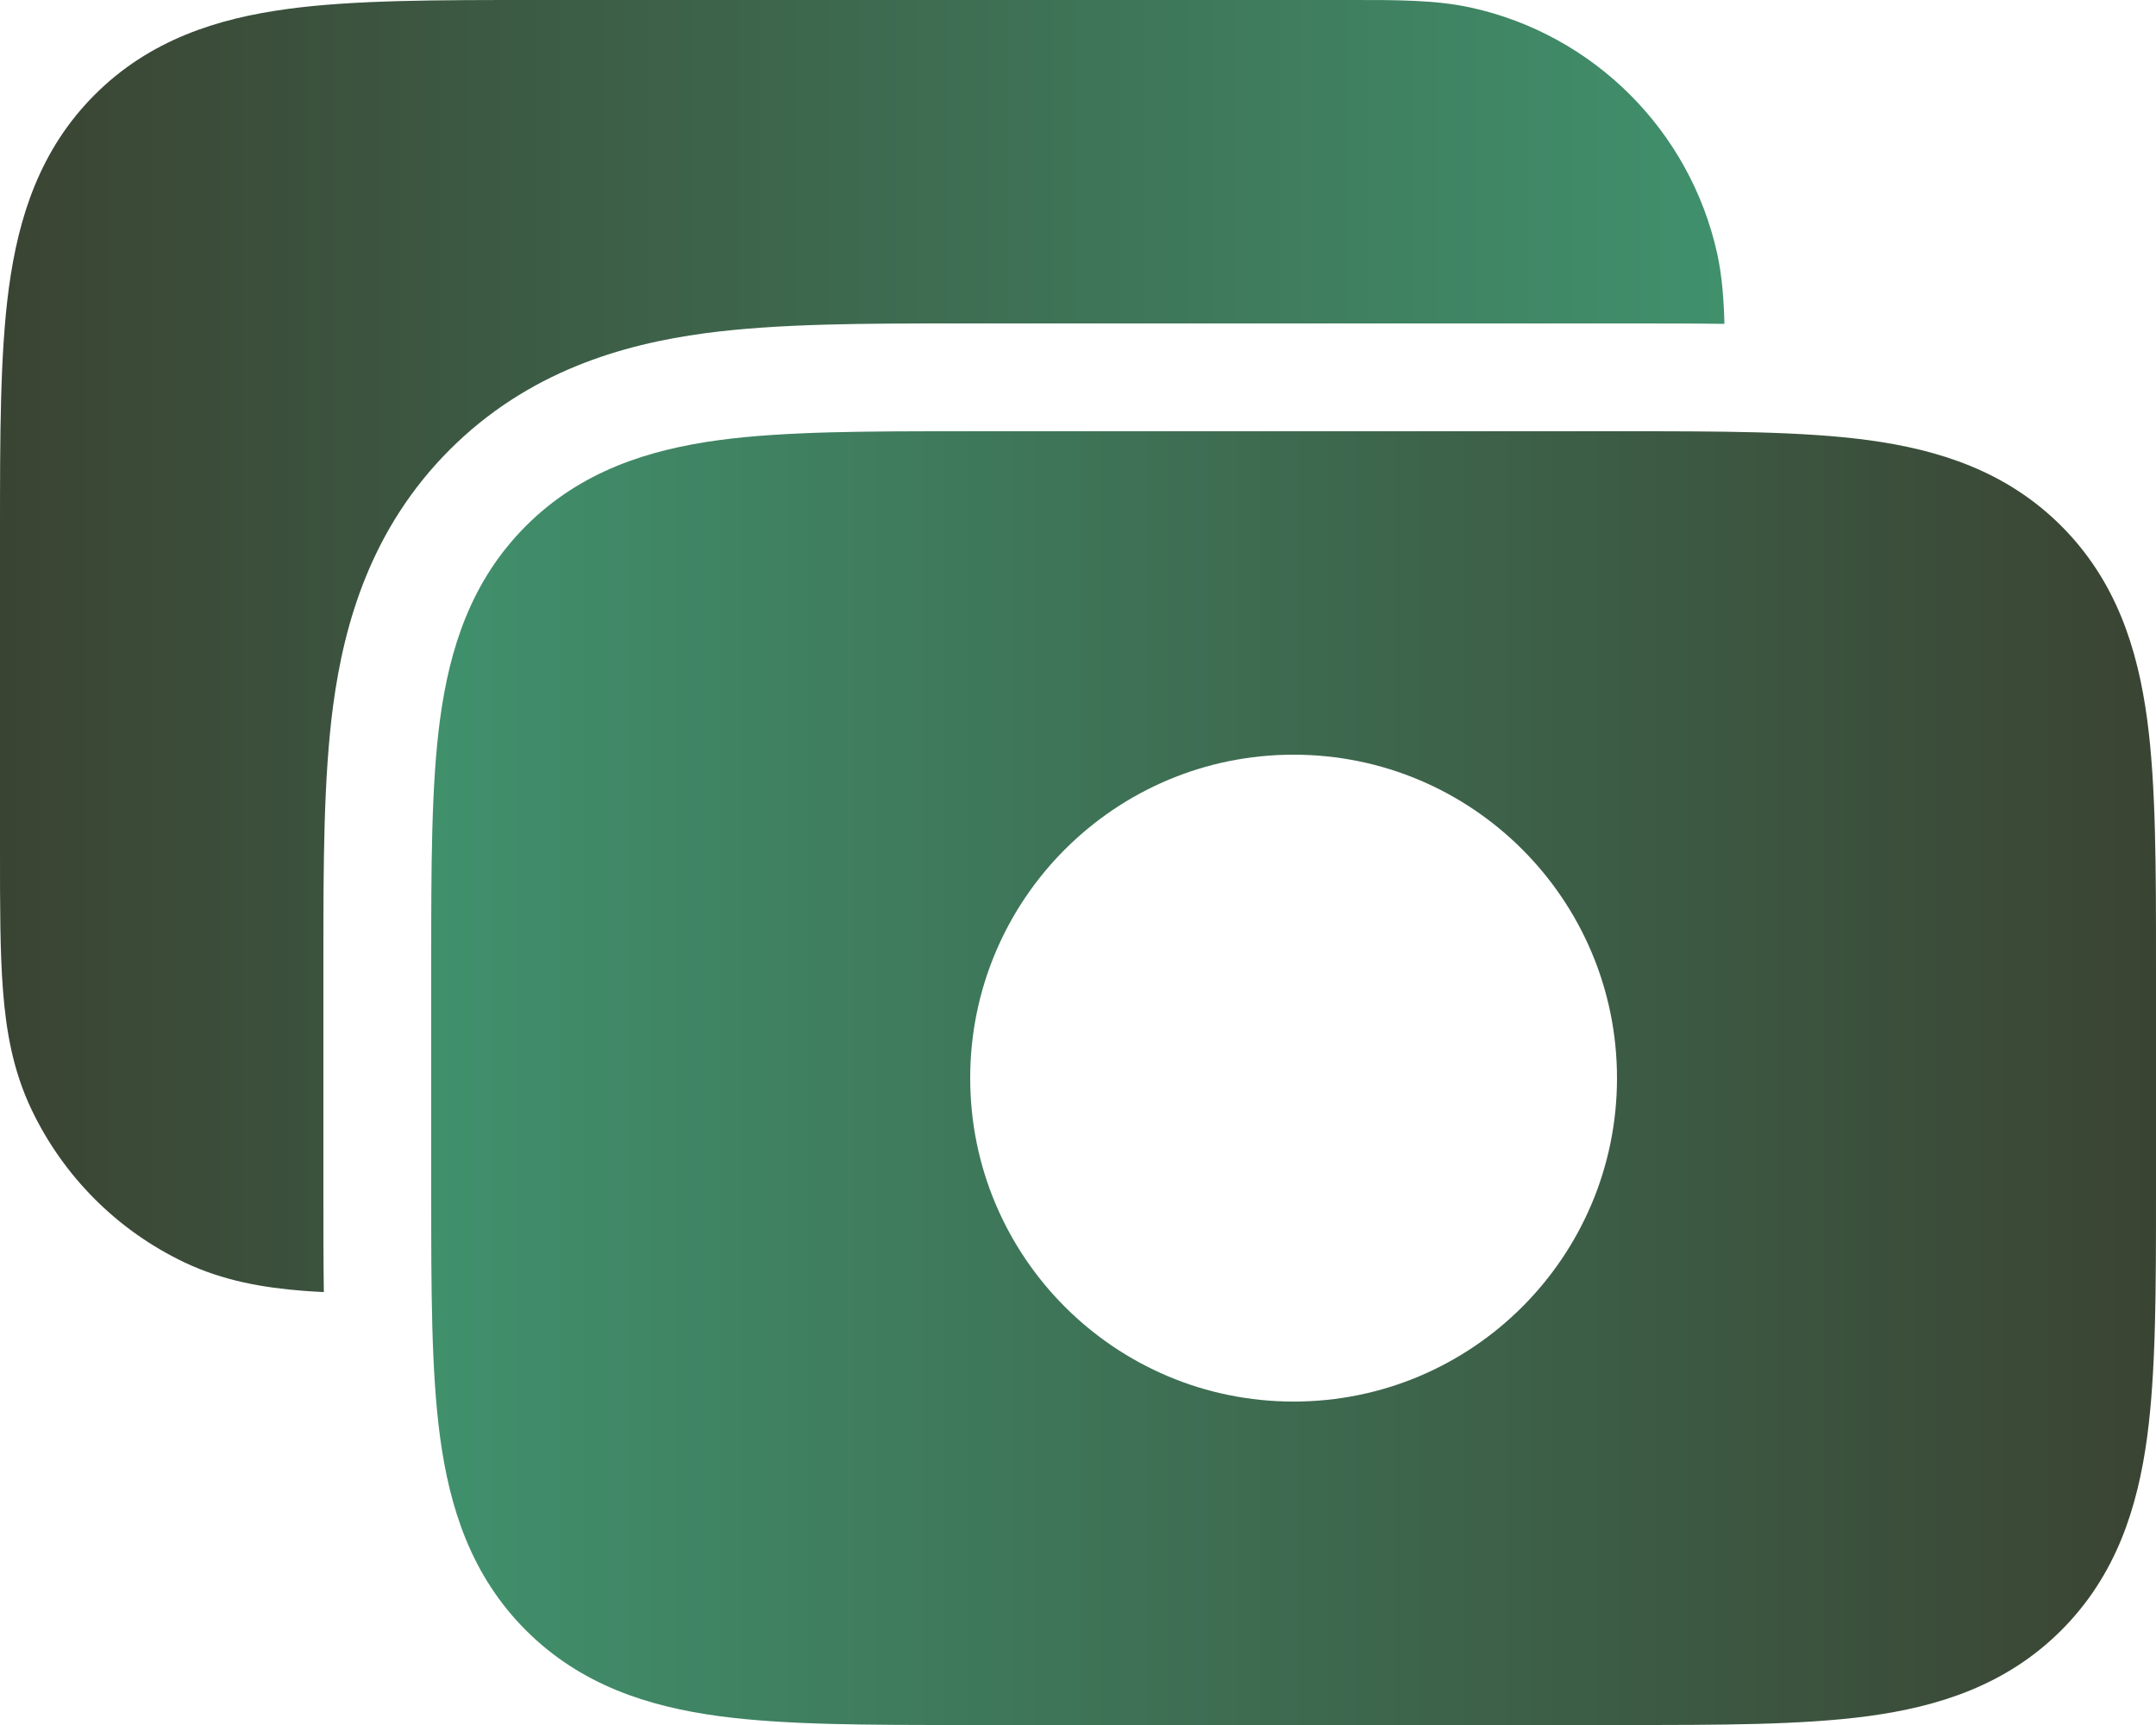 <svg width="40" height="32" viewBox="0 0 40 32" fill="none" xmlns="http://www.w3.org/2000/svg">
<g clip-path="url(#clip0_281_188)">
<path fill-rule="evenodd" clip-rule="evenodd" d="M40 17.868C40 17.912 40 17.956 40 18V22C40 22.044 40 22.088 40 22.132C40 23.905 40 25.432 39.836 26.656C39.659 27.967 39.262 29.223 38.243 30.243C37.223 31.262 35.967 31.659 34.656 31.836C33.432 32 31.905 32 30.132 32H17.868C16.095 32 14.568 32 13.344 31.836C12.033 31.659 10.777 31.262 9.757 30.243C8.738 29.223 8.341 27.967 8.164 26.656C8 25.432 8 23.905 8 22.132V17.868C8 16.095 8 14.568 8.164 13.344C8.341 12.033 8.738 10.777 9.757 9.757C10.777 8.738 12.033 8.341 13.344 8.164C14.568 8 16.095 8 17.868 8H30C30.044 8 30.088 8 30.132 8C31.905 8 33.432 8 34.656 8.164C35.967 8.341 37.223 8.738 38.243 9.757C39.262 10.777 39.659 12.033 39.836 13.344C40 14.568 40 16.095 40 17.868ZM18 20C18 16.686 20.686 14 24 14C27.314 14 30 16.686 30 20C30 23.314 27.314 26 24 26C20.686 26 18 23.314 18 20Z" fill="url(#paint0_linear_281_188)" fill-opacity="0.85"/>
<path d="M31.993 6.008C31.421 6 30.832 6 30.238 6H17.763C16.075 6 14.435 6 13.078 6.182C11.547 6.388 9.797 6.89 8.343 8.343C6.89 9.797 6.388 11.547 6.182 13.078C6 14.435 6 16.075 6 17.763V22.238C6 22.824 6 23.404 6.008 23.969C5.878 23.963 5.753 23.955 5.632 23.946C4.886 23.888 4.142 23.761 3.419 23.417C2.177 22.825 1.176 21.824 0.584 20.581C0.239 19.858 0.112 19.115 0.055 18.368C-3.49209e-05 17.66 -1.50785e-05 16.802 2.49215e-05 15.808L4.89433e-06 9.869C-9.51057e-05 8.096 -0 6.568 0.164 5.345C0.341 4.034 0.738 2.777 1.757 1.758C2.777 0.738 4.033 0.341 5.344 0.165C6.568 2.48551e-05 8.095 0 9.868 0L25.078 0C25.922 -0.001 26.648 -0.001 27.295 0.142C29.574 0.645 31.355 2.426 31.859 4.705C31.947 5.106 31.981 5.537 31.993 6.008Z" fill="url(#paint1_linear_281_188)" fill-opacity="0.85"/>
</g>
<defs>
<linearGradient id="paint0_linear_281_188" x1="8" y1="20.002" x2="40" y2="20.002" gradientUnits="userSpaceOnUse">
<stop stop-color="#1F7D53"/>
<stop offset="1" stop-color="#18230F"/>
</linearGradient>
<linearGradient id="paint1_linear_281_188" x1="0" y1="11.986" x2="31.993" y2="11.986" gradientUnits="userSpaceOnUse">
<stop stop-color="#18230F"/>
<stop offset="1" stop-color="#1F7D53"/>
</linearGradient>
<clipPath id="clip0_281_188">
<rect width="40" height="32" fill="white"/>
</clipPath>
</defs>
</svg>
